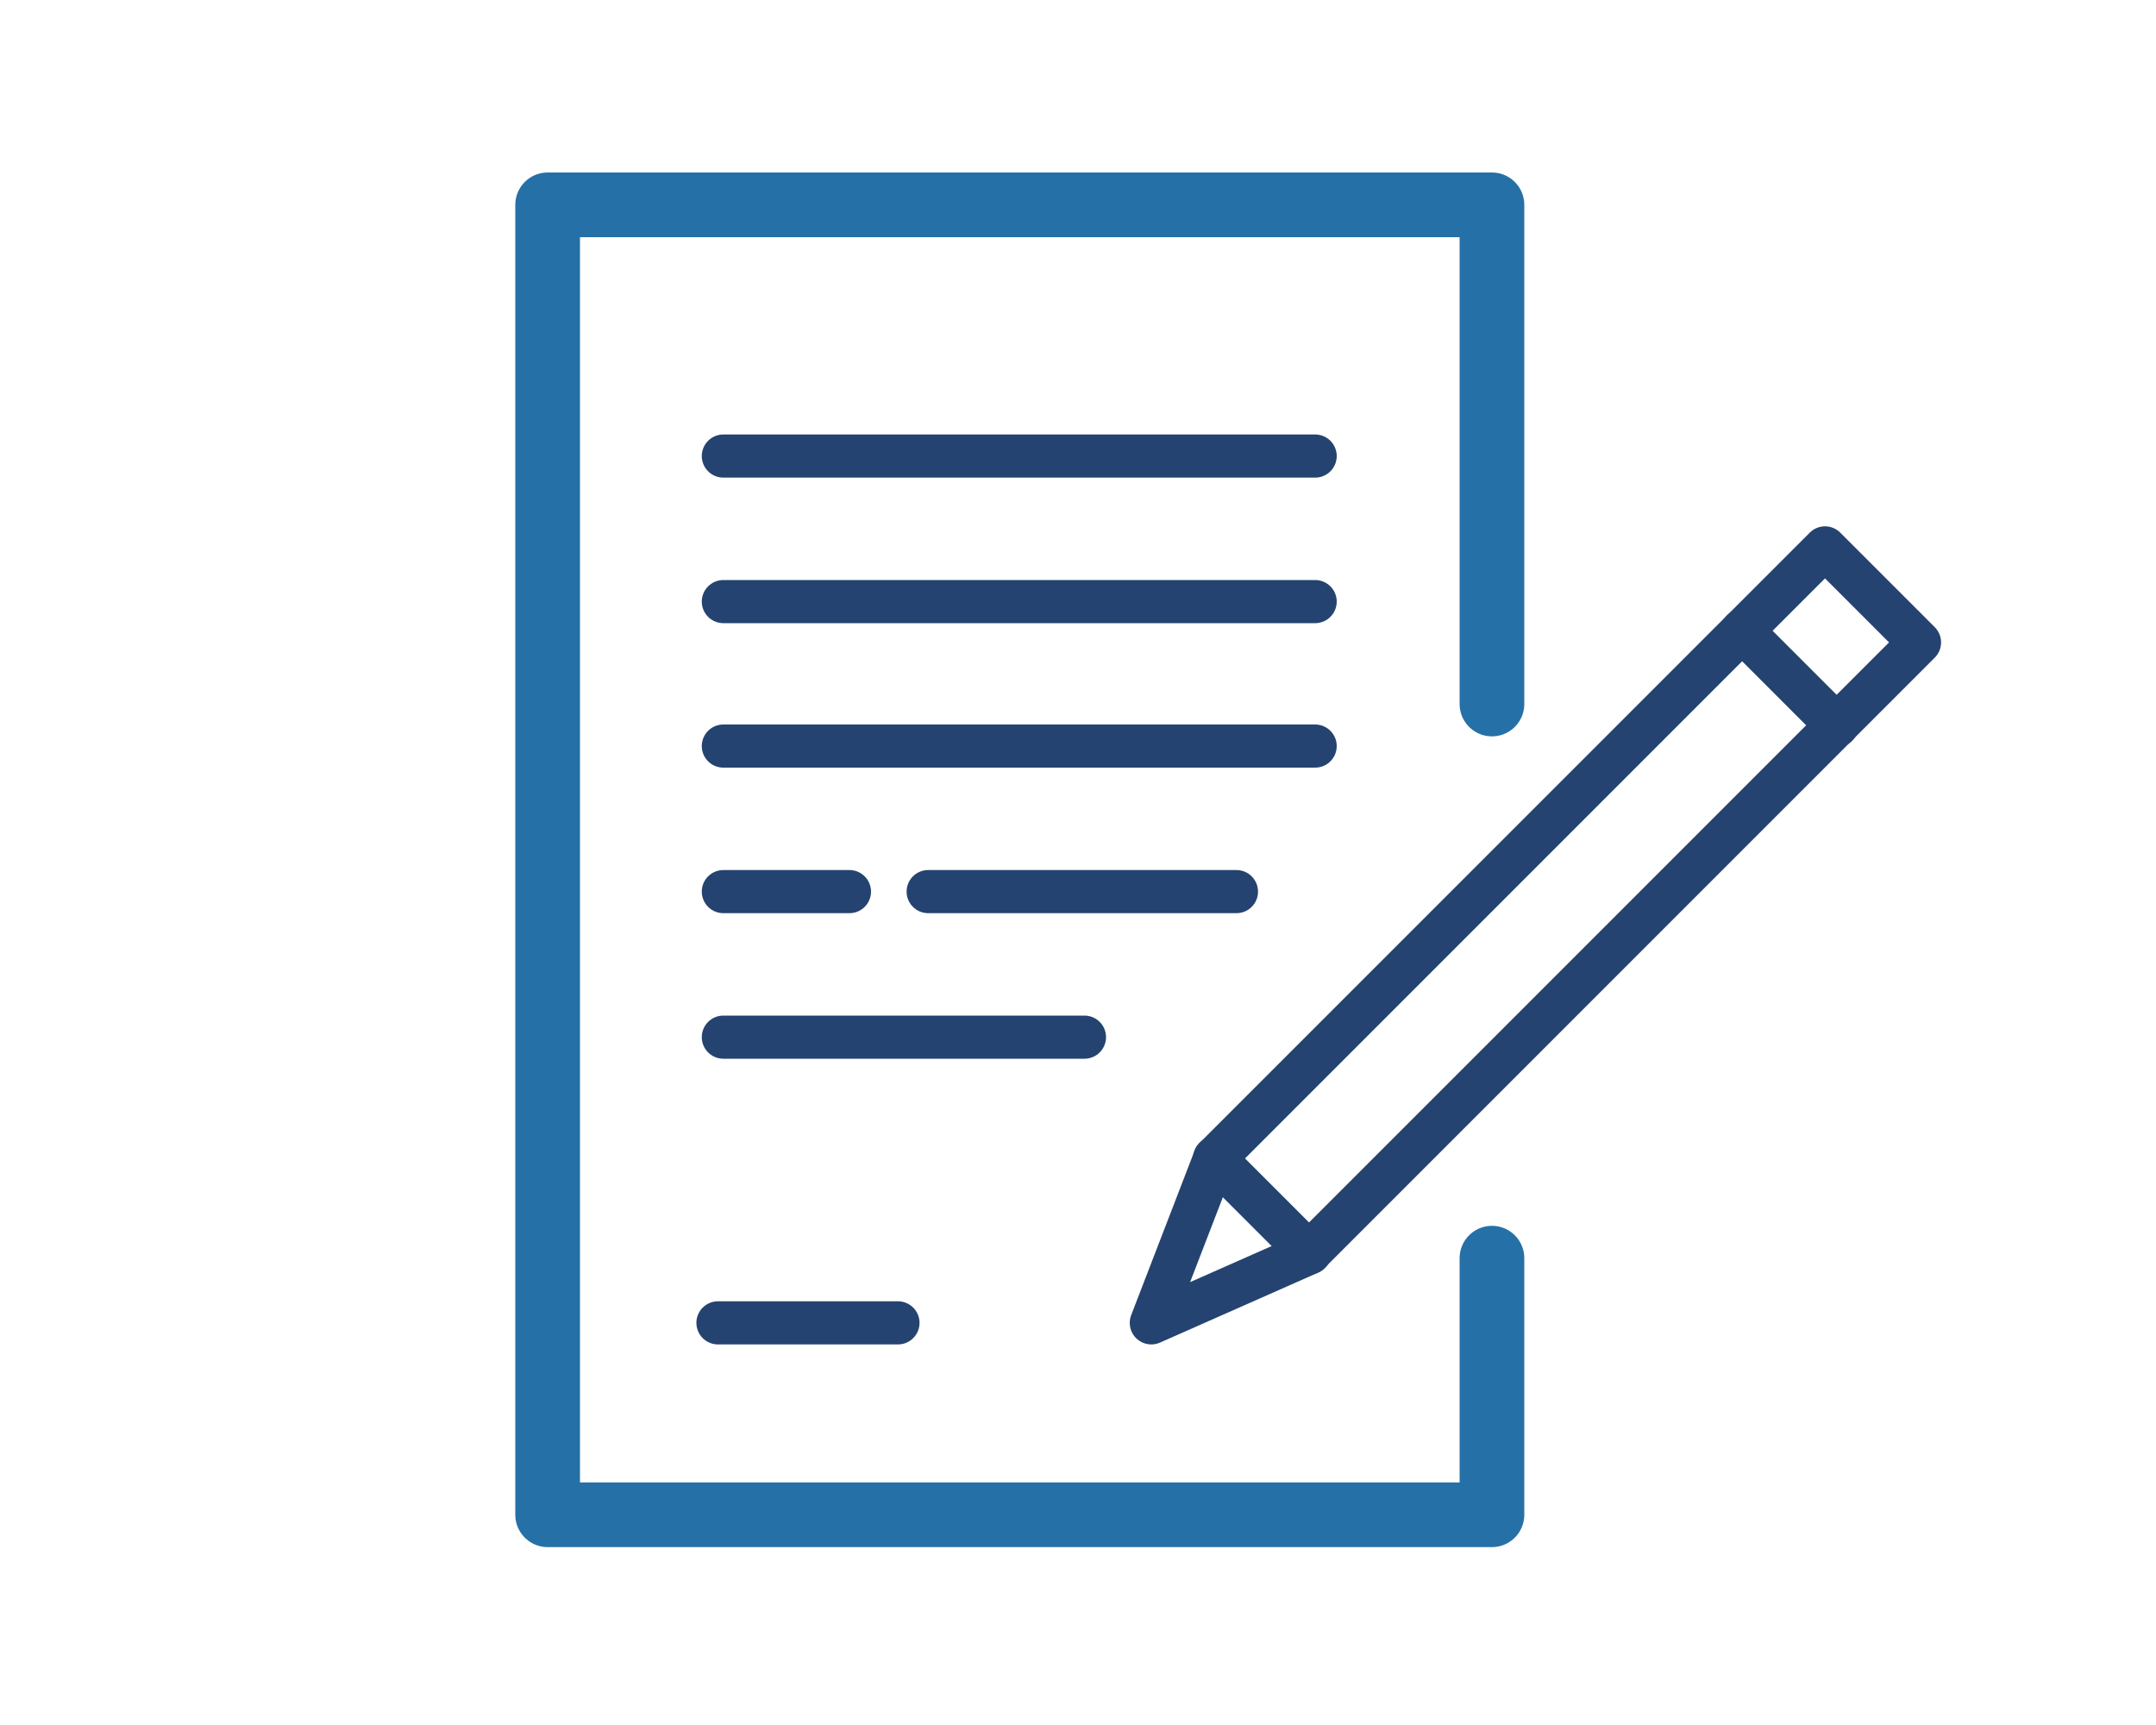 <?xml version="1.0" encoding="utf-8"?>
<!-- Generator: Adobe Illustrator 22.1.0, SVG Export Plug-In . SVG Version: 6.00 Build 0)  -->
<svg version="1.1" id="Calque_1" xmlns="http://www.w3.org/2000/svg" xmlns:xlink="http://www.w3.org/1999/xlink" x="0px" y="0px"
	 width="200px" height="160px" viewBox="0 0 200 160" style="enable-background:new 0 0 200 160;" xml:space="preserve">
<style type="text/css">
	.st0{fill:#FFFFFF;stroke:#2570A7;stroke-width:6;stroke-linecap:round;stroke-miterlimit:10;}
	.st1{fill:#2570A7;}
	.st2{fill:#344471;}
	.st3{fill:none;stroke:#344471;stroke-width:2;stroke-miterlimit:10;}
	.st4{fill:none;stroke:#344471;stroke-width:2;stroke-linecap:round;stroke-miterlimit:10;}
	.st5{fill:none;stroke:#344471;stroke-width:1.893;stroke-linecap:round;stroke-miterlimit:10;}
	.st6{fill:none;stroke:#2570A7;stroke-width:3;stroke-linecap:round;stroke-miterlimit:10;}
	.st7{fill:none;stroke:#344471;stroke-width:1.893;stroke-miterlimit:10;}
	.st8{fill:none;stroke:#2570A7;stroke-width:5;stroke-linecap:round;stroke-miterlimit:10;}
	.st9{fill:none;stroke:#2570A7;stroke-width:2;stroke-linecap:round;stroke-miterlimit:10;}
	.st10{fill:#FFFFFF;}
	.st11{fill:none;stroke:#2570A7;stroke-width:3;stroke-miterlimit:10;}
	.st12{fill:none;stroke:#344471;stroke-width:3;stroke-miterlimit:10;}
	.st13{fill:none;stroke:#344471;stroke-width:3;stroke-linecap:round;stroke-miterlimit:10;}
	.st14{fill:#FFFFFF;stroke:#344471;stroke-width:6;stroke-miterlimit:10;}
	.st15{fill:none;stroke:#2570A7;stroke-width:6;stroke-miterlimit:10;}
	.st16{fill:none;stroke:#2570A7;stroke-width:6;stroke-linecap:round;stroke-miterlimit:10;}
	.st17{fill:none;stroke:#344471;stroke-width:4;stroke-linecap:round;stroke-miterlimit:10;}
	.st18{fill:#40ACB6;}
	.st19{fill:#54A93D;}
	.st20{fill:none;stroke:#FFFFFF;stroke-width:2;stroke-linecap:round;stroke-miterlimit:10;}
	.st21{fill:none;stroke:#FFFFFF;stroke-width:3;stroke-miterlimit:10;}
	.st22{fill:#FCEA10;}
	.st23{fill:#696B71;}
	.st24{fill:#BBC923;}
	.st25{fill:#40ACB6;stroke:#FFFFFF;stroke-width:3;stroke-miterlimit:10;}
	.st26{fill:none;stroke:#FFFFFF;stroke-width:2;stroke-miterlimit:10;}
	.st27{fill:none;stroke:#FFFFFF;stroke-width:3;stroke-linecap:round;stroke-miterlimit:10;}
	.st28{fill:none;stroke:#FFFFFF;stroke-width:2;stroke-linecap:round;stroke-linejoin:round;stroke-miterlimit:10;}
	.st29{fill:none;stroke:#FFFFFF;stroke-width:5;stroke-linecap:round;stroke-miterlimit:10;}
	.st30{fill:none;stroke:#344471;stroke-width:4;stroke-linecap:round;stroke-linejoin:round;stroke-miterlimit:10;}
	.st31{fill:none;stroke:#2570A7;stroke-width:6;stroke-linecap:round;stroke-linejoin:round;stroke-miterlimit:10;}
	.st32{fill:none;stroke:#2570A7;stroke-width:4;stroke-linecap:round;stroke-linejoin:round;stroke-miterlimit:10;}
	.st33{fill:none;stroke:#254370;stroke-width:4;stroke-linecap:round;stroke-linejoin:round;stroke-miterlimit:10;}
	.st34{fill:#FFFFFF;stroke:#2570A7;stroke-width:4;stroke-linecap:round;stroke-miterlimit:10;}
	.st35{fill:#FFFFFF;stroke:#2570A7;stroke-width:3;stroke-linecap:round;stroke-miterlimit:10;}
	.st36{fill:none;stroke:#344471;stroke-width:4;stroke-miterlimit:10;}
	.st37{fill:none;stroke:#FFFFFF;stroke-width:4;stroke-linecap:round;stroke-linejoin:round;stroke-miterlimit:10;}
	.st38{fill:none;stroke:#FFFFFF;stroke-width:3;stroke-linecap:round;stroke-linejoin:round;stroke-miterlimit:10;}
	.st39{fill:none;stroke:#696B71;stroke-width:2;stroke-linecap:round;stroke-linejoin:round;stroke-miterlimit:10;}
	.st40{fill:none;stroke:#254370;stroke-width:6;stroke-linecap:round;stroke-linejoin:round;stroke-miterlimit:10;}
</style>
<polyline class="st31" points="138.4,116.7 138.4,140.5 50.8,140.5 50.8,19 138.4,19 138.4,65.3 "/>
<rect x="139.2" y="43.5" transform="matrix(0.707 0.707 -0.707 0.707 101.636 -78.351)" class="st33" width="12.4" height="80.1"/>
<polyline class="st33" points="112.7,107.4 106.8,122.7 121.5,116.2 "/>
<line class="st33" x1="161.6" y1="58.5" x2="170.4" y2="67.3"/>
<line class="st33" x1="67.1" y1="42.3" x2="122" y2="42.3"/>
<line class="st33" x1="67.1" y1="69.2" x2="122" y2="69.2"/>
<line class="st33" x1="67.1" y1="55.8" x2="122" y2="55.8"/>
<line class="st33" x1="67.1" y1="82.7" x2="78.8" y2="82.7"/>
<line class="st33" x1="86.1" y1="82.7" x2="114.7" y2="82.7"/>
<line class="st33" x1="67.1" y1="96.2" x2="100.6" y2="96.2"/>
<line class="st33" x1="66.6" y1="122.7" x2="83.3" y2="122.7"/>
</svg>
